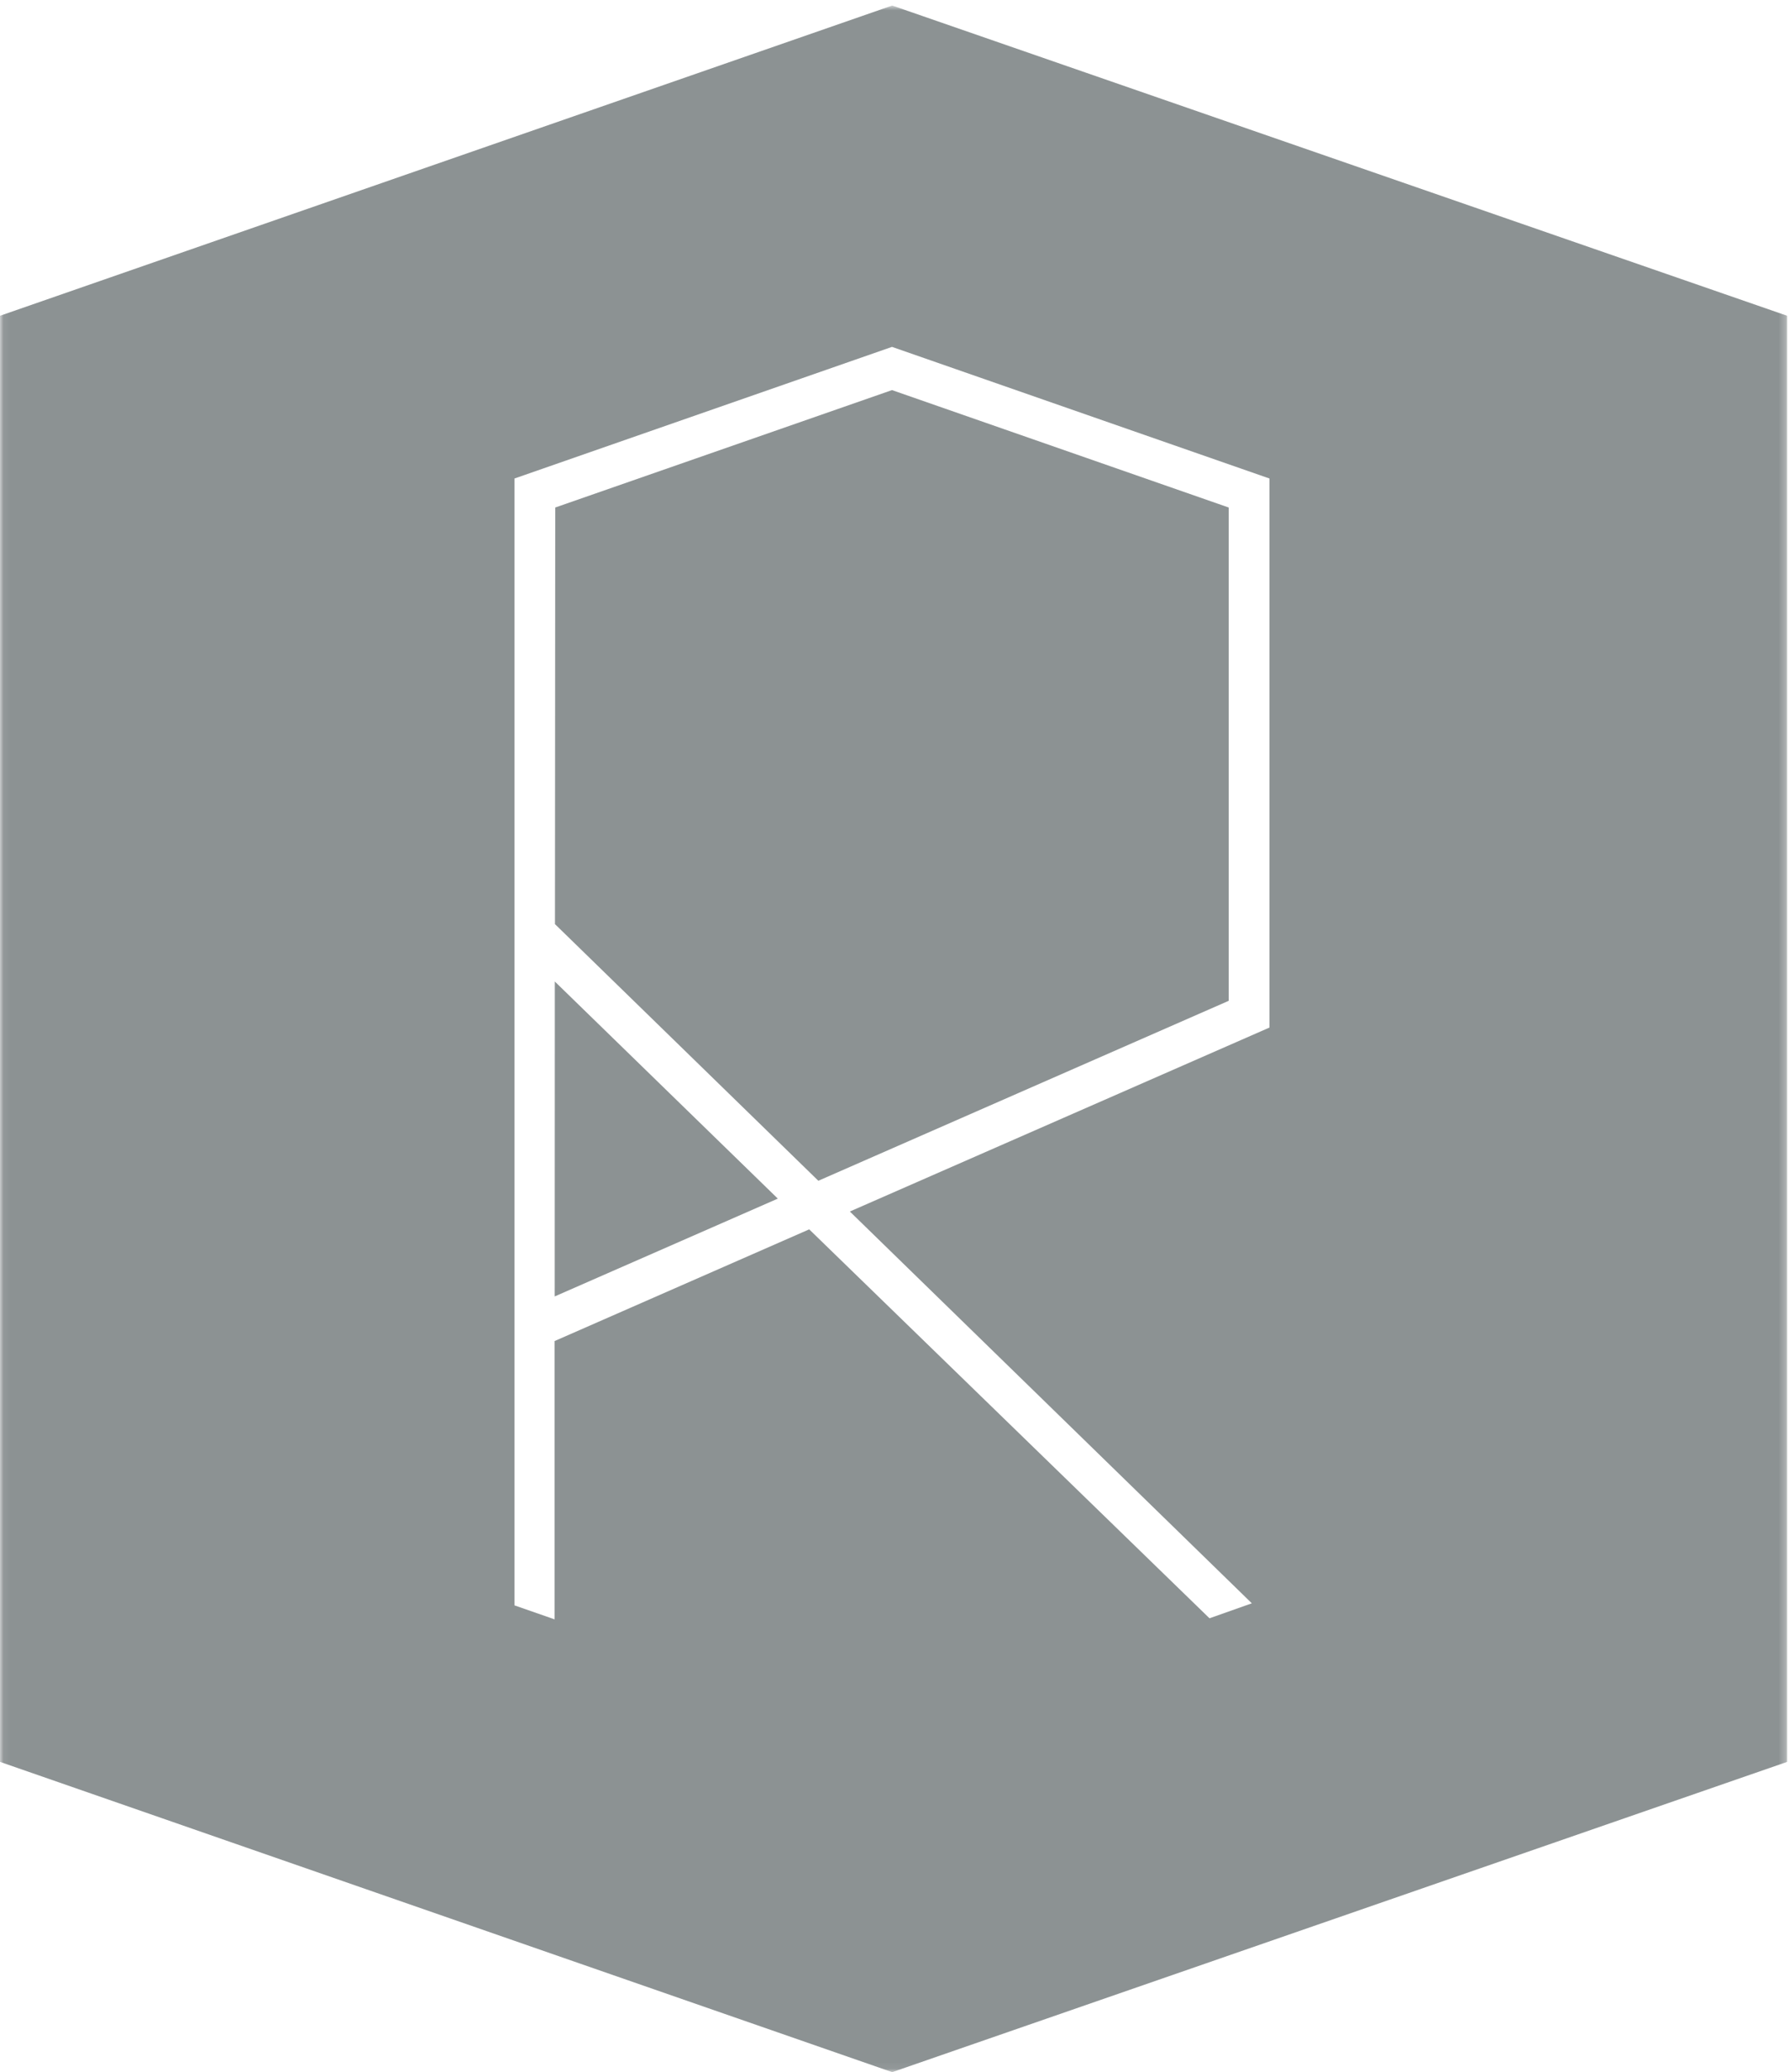 <?xml version="1.0" encoding="UTF-8"?>
<svg width="260px" height="301px" viewBox="0 0 260 301" version="1.1" xmlns="http://www.w3.org/2000/svg" xmlns:xlink="http://www.w3.org/1999/xlink">
    <!-- Generator: Sketch 49 (51002) - http://www.bohemiancoding.com/sketch -->
    <title>logo_ohne Schrift_grau-01</title>
    <desc>Created with Sketch.</desc>
    <defs>
        <polygon id="path-1" points="0.06 0.803 259.732 0.803 259.732 300.94 0.06 300.94"></polygon>
    </defs>
    <g id="Page-1" stroke="none" stroke-width="1" fill="none" fill-rule="evenodd">
        <g id="logo_ohne-Schrift_grau-01">
            <polyline id="Fill-1" fill="#8C9293" points="80.696 73.72 80.656 134.239 118.931 171.517 178.568 145.377 178.568 73.72 129.637 56.665 80.696 73.72"></polyline>
            <g id="Group-5">
                <mask id="mask-2" fill="white">
                    <use xlink:href="#path-1"></use>
                </mask>
                <g id="Clip-3"></g>
                <polyline id="Fill-2" fill="#8C9293" mask="url(#mask-2)" points="80.619 188.317 113.043 174.11 80.635 142.576 80.619 188.317"></polyline>
                <path d="M184.496,149.261 L123.512,175.983 L181.932,232.895 L175.78,235.07 L117.604,178.574 L80.605,194.798 L80.605,235.227 L74.769,233.194 L74.769,69.508 L129.637,50.387 L184.496,69.508 L184.496,149.261 Z M129.667,0.803 L0,45.868 L0,255.928 L129.667,301 L259.732,255.928 L259.732,45.868 L129.667,0.803 Z" id="Fill-4" fill="#8C9293" mask="url(#mask-2)"></path>
            </g>
        </g>
    </g>
</svg>